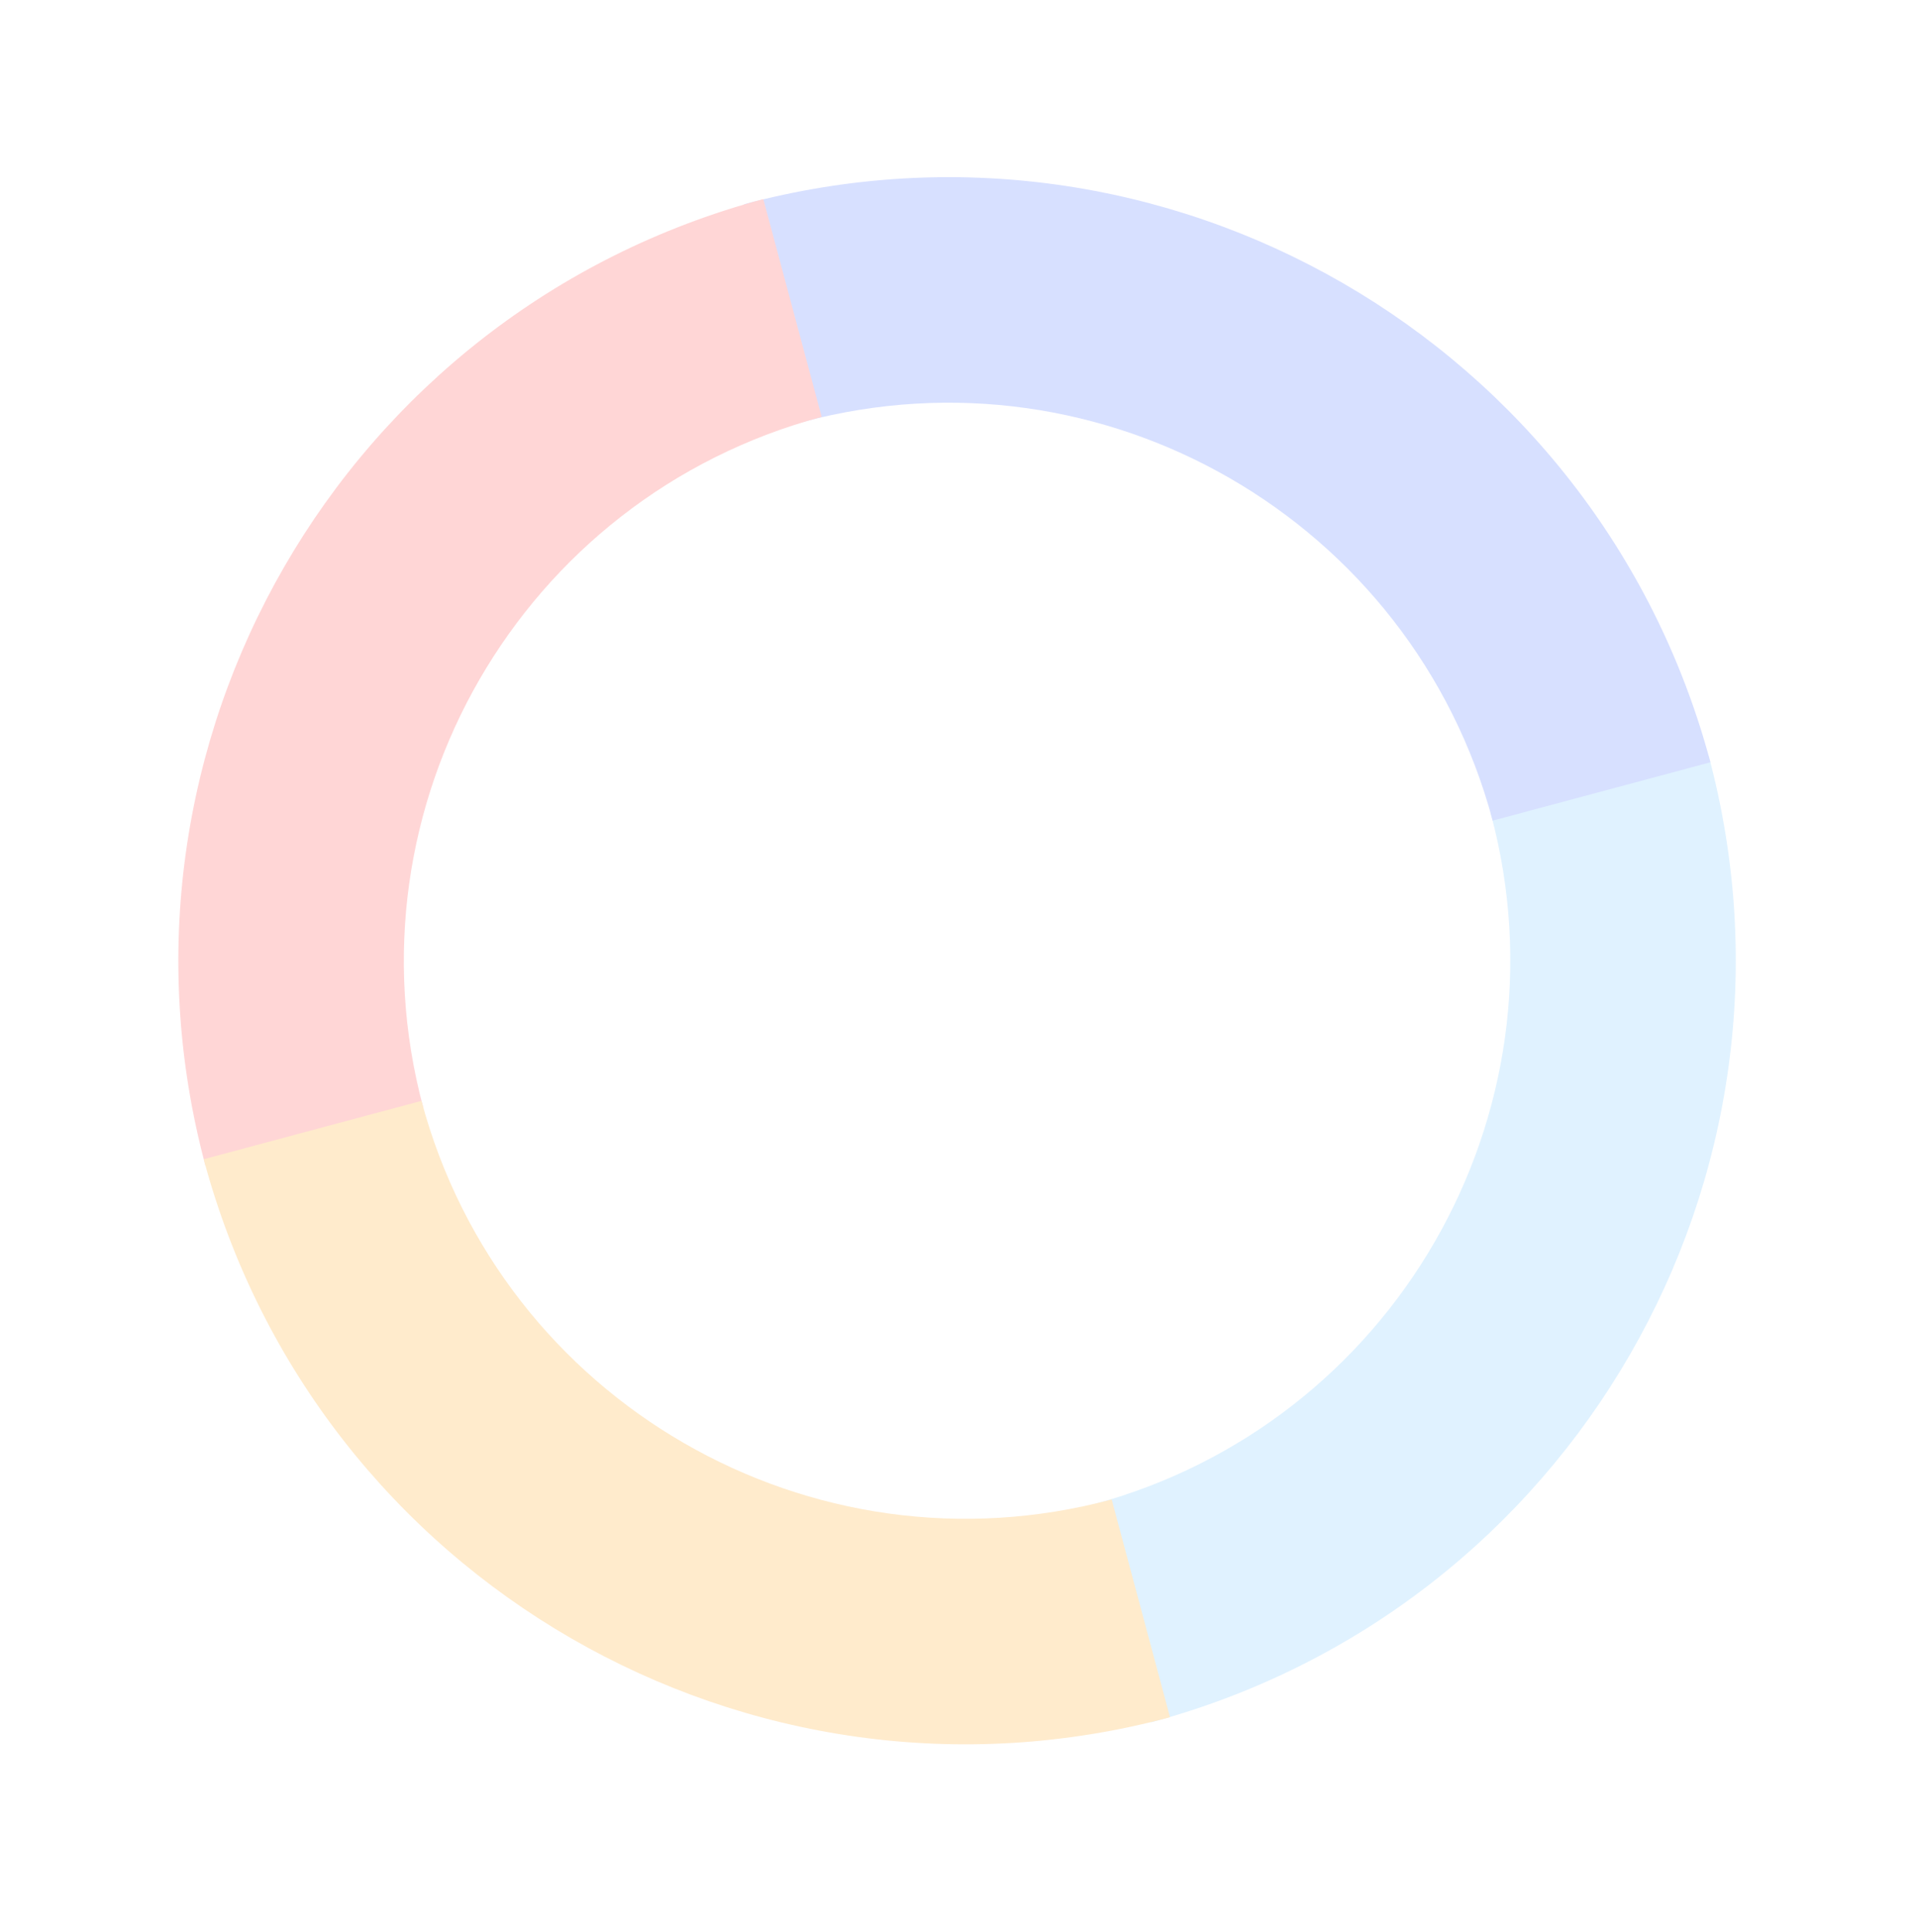 <?xml version="1.0" encoding="UTF-8"?>
<svg width="134px" height="135px" viewBox="0 0 134 135" version="1.1" xmlns="http://www.w3.org/2000/svg" xmlns:xlink="http://www.w3.org/1999/xlink">
    <!-- Generator: Sketch 50.2 (55047) - http://www.bohemiancoding.com/sketch -->
    <title>Slice 1</title>
    <desc>Created with Sketch.</desc>
    <defs></defs>
    <g id="Page-1" stroke="none" stroke-width="1" fill="none" fill-rule="evenodd" opacity="0.2">
        <g id="Group-111" transform="translate(66.878, 67.232) rotate(-285) translate(-66.878, -67.232) translate(11.878, 12.732)" fill-rule="nonzero">
            <path d="M109.838,55.151 L94.081,55.151 C94.081,33.394 76.444,15.757 54.687,15.757 L54.687,0 C85.146,0 109.838,24.692 109.838,55.151 Z" id="Oval-66" fill="#62BEFF"></path>
            <path d="M55.151,55.151 L39.393,55.151 C39.393,33.394 21.756,15.757 0,15.757 L0,0 C30.459,0 55.151,24.692 55.151,55.151 Z" id="Oval-66-Copy" fill="#3862FF" transform="translate(27.575, 27.575) scale(-1, 1) translate(-27.575, -27.575) "></path>
            <path d="M55.151,108.911 L39.393,108.911 C39.393,87.155 21.756,69.518 0,69.518 L0,53.76 C30.459,53.76 55.151,78.452 55.151,108.911 Z" id="Oval-66-Copy-2" fill="#FF3333" transform="translate(27.575, 81.336) scale(-1, -1) translate(-27.575, -81.336) "></path>
            <path d="M109.838,108.911 L94.081,108.911 C94.081,87.155 76.444,69.518 54.687,69.518 L54.687,53.76 C85.146,53.76 109.838,78.452 109.838,108.911 Z" id="Oval-66-Copy-3" fill="#FF9900" transform="translate(82.263, 81.336) scale(1, -1) translate(-82.263, -81.336) "></path>
        </g>
    </g>
</svg>